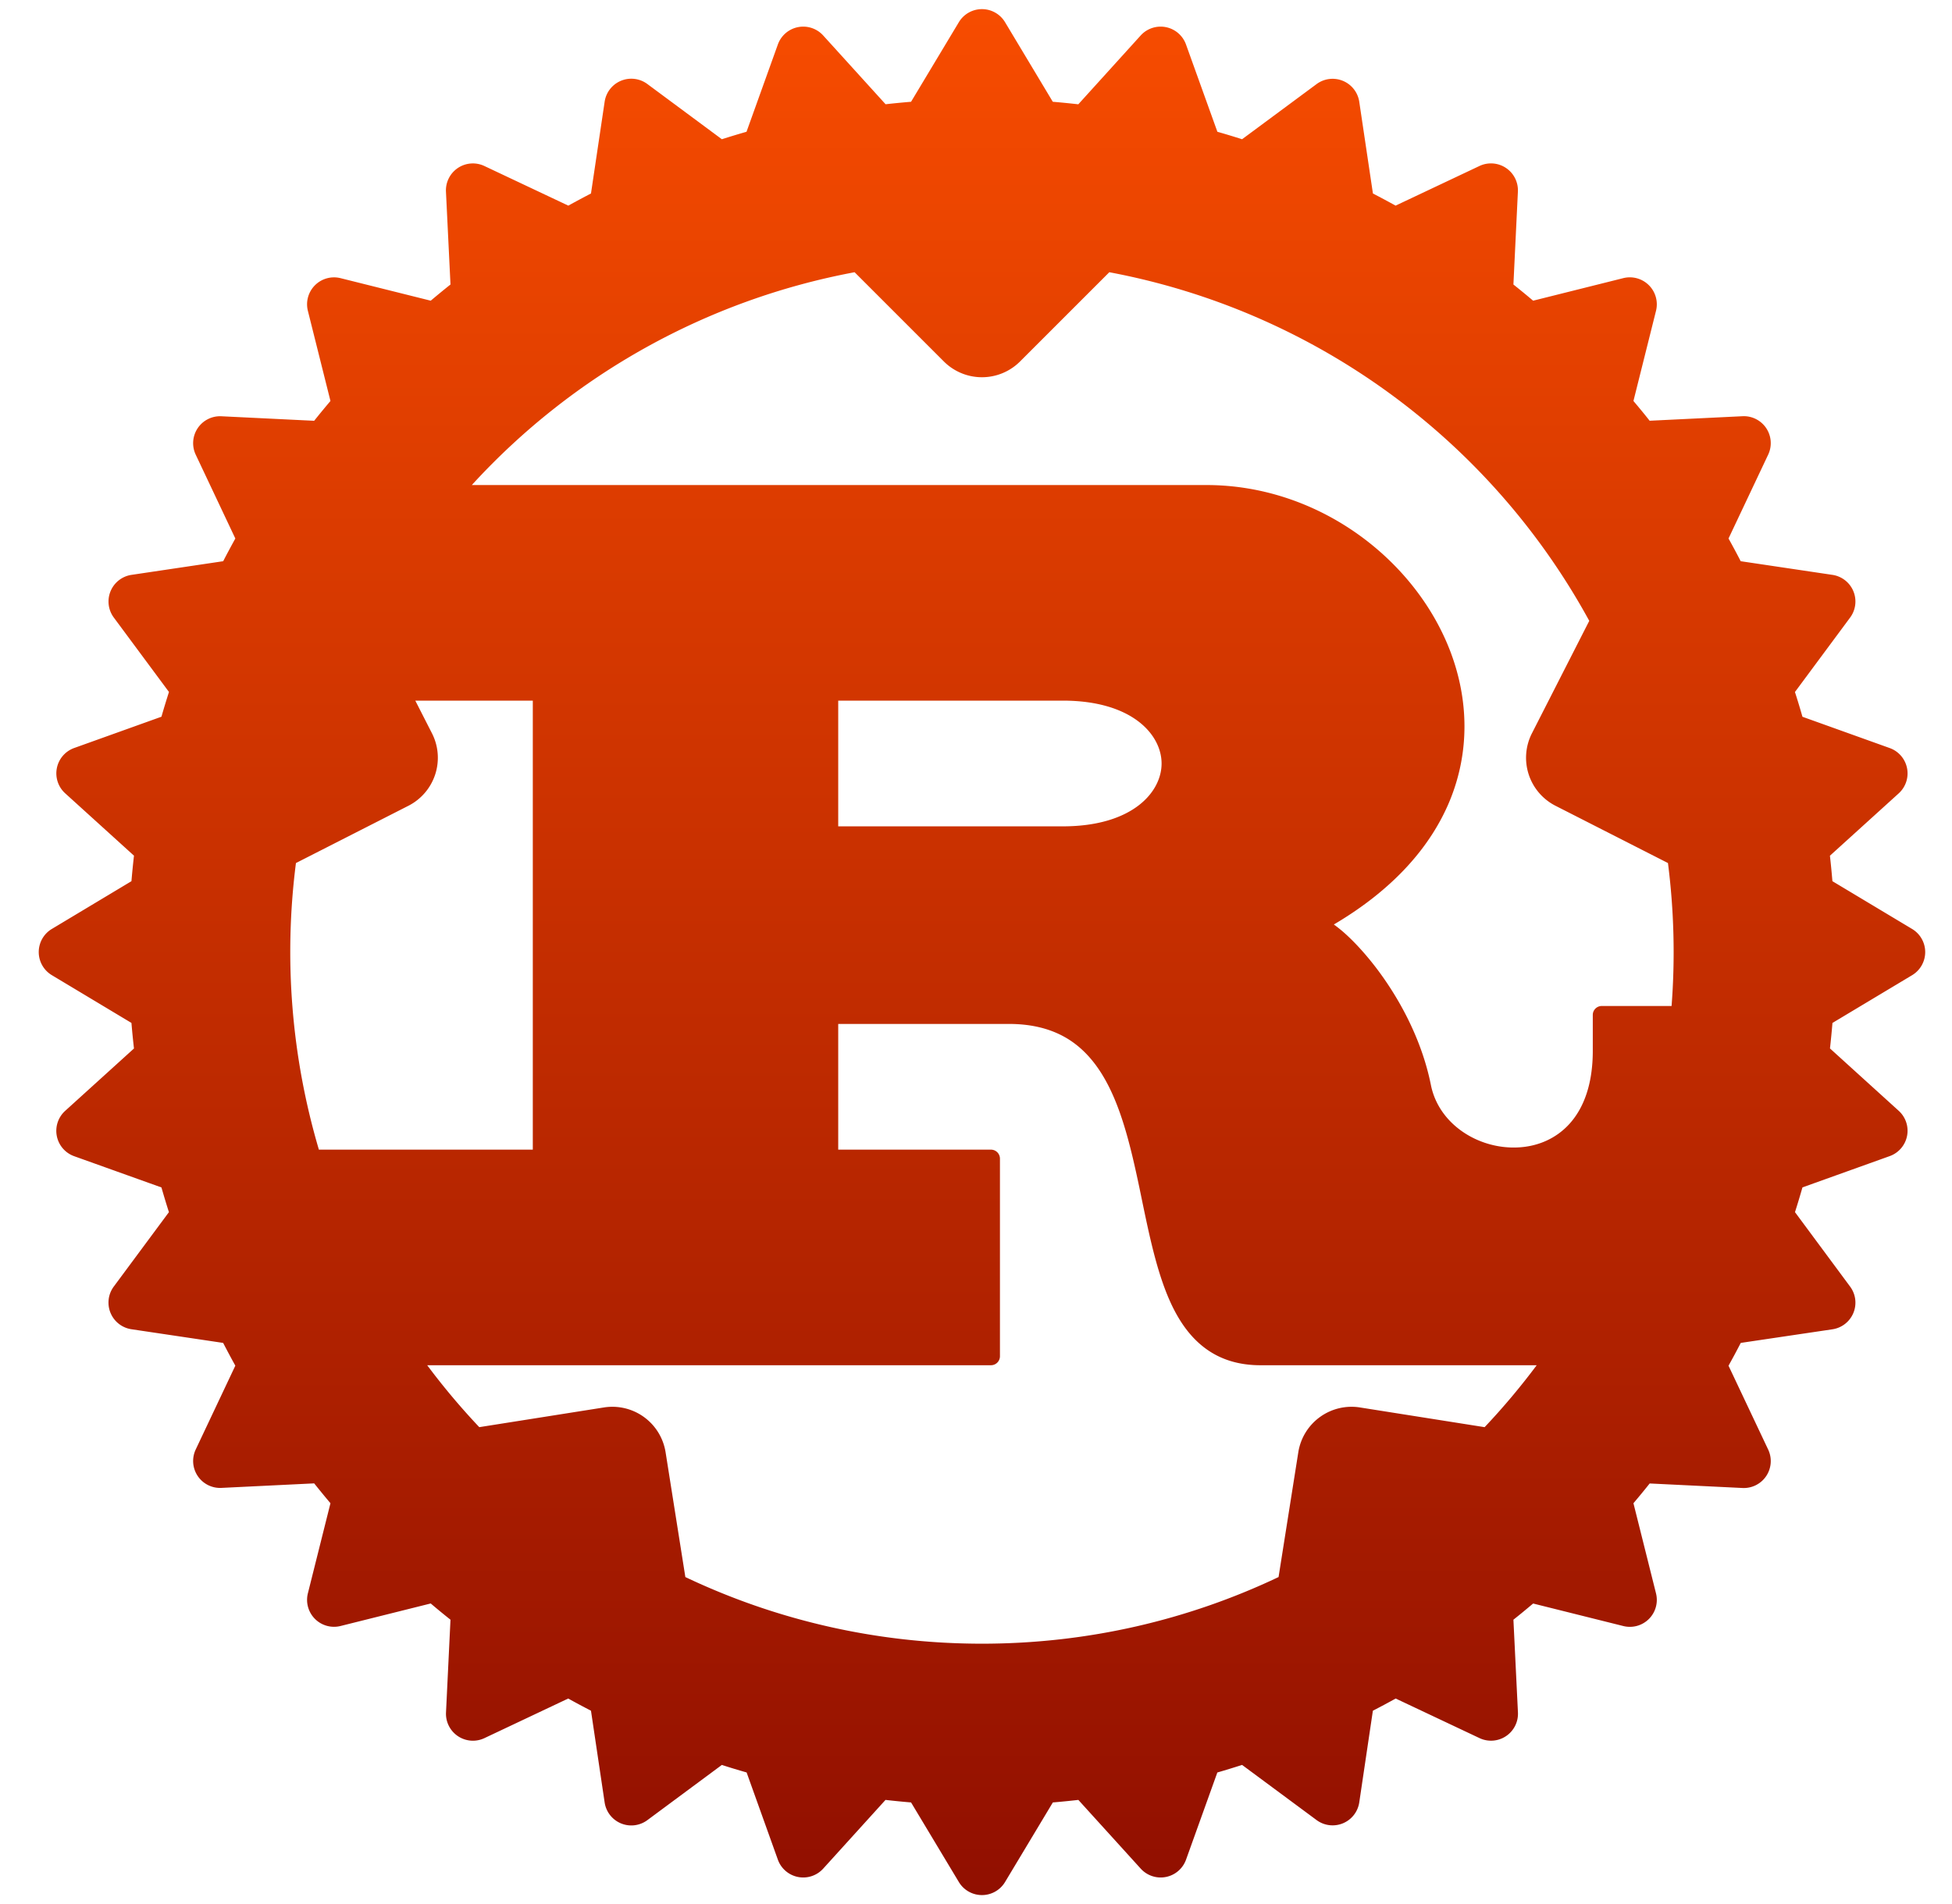 <svg width="41" height="40" fill="none" xmlns="http://www.w3.org/2000/svg"><g clip-path="url(#a)"><g clip-path="url(#b)"><path fill-rule="evenodd" clip-rule="evenodd" d="M25.57 2.768 24.911.935a.566.566 0 0 0-.952-.19l-1.31 1.446c-.178-.02-.357-.038-.536-.053L21.11.466a.566.566 0 0 0-.97 0l-1.004 1.672c-.179.015-.357.032-.535.052L17.29.745a.566.566 0 0 0-.952.19l-.658 1.833c-.173.05-.346.102-.518.157l-1.565-1.16a.566.566 0 0 0-.897.372l-.287 1.928c-.16.083-.319.168-.476.255l-1.762-.832a.566.566 0 0 0-.808.539l.095 1.95c-.14.111-.278.225-.415.34l-1.893-.473a.566.566 0 0 0-.687.687l.474 1.893c-.116.137-.23.275-.342.416l-1.948-.095a.566.566 0 0 0-.54.807l.832 1.761c-.087.158-.172.316-.255.477l-1.927.287a.566.566 0 0 0-.371.896l1.159 1.564c-.055.173-.108.346-.158.52l-1.832.657a.566.566 0 0 0-.19.952l1.445 1.31c-.02.178-.038.357-.053.536l-1.673 1.004a.566.566 0 0 0 0 .97l1.673 1.004c.015.18.033.359.053.537l-1.445 1.31a.566.566 0 0 0 .19.953l1.832.656c.05.174.102.347.157.519L2.39 27.028a.566.566 0 0 0 .371.897l1.926.287c.083.16.168.32.256.478l-.832 1.761a.566.566 0 0 0 .54.807l1.948-.095c.112.14.226.28.342.417l-.474 1.892a.566.566 0 0 0 .687.687l1.893-.473c.136.116.275.23.415.341l-.094 1.949a.566.566 0 0 0 .807.539l1.76-.832c.158.088.318.173.478.256l.287 1.927a.566.566 0 0 0 .897.372l1.565-1.16c.172.056.345.108.52.158l.656 1.831a.566.566 0 0 0 .952.19l1.309-1.444c.178.02.357.038.537.053l1.004 1.672a.566.566 0 0 0 .97 0l1.004-1.672c.18-.015.358-.033.536-.053l1.31 1.444a.566.566 0 0 0 .952-.19l.657-1.83c.175-.051.348-.104.52-.159l1.564 1.158a.566.566 0 0 0 .897-.371l.286-1.926c.161-.083.32-.168.479-.256l1.76.831a.566.566 0 0 0 .808-.539l-.095-1.948c.14-.111.278-.225.414-.34l1.894.473a.566.566 0 0 0 .687-.686l-.474-1.894c.116-.137.23-.275.341-.415l1.95.095a.566.566 0 0 0 .539-.807l-.833-1.762c.088-.158.174-.318.257-.479l1.926-.286a.566.566 0 0 0 .371-.897l-1.158-1.564c.055-.172.107-.346.157-.52l1.832-.657a.566.566 0 0 0 .19-.952l-1.444-1.31a18.7 18.7 0 0 0 .052-.536l1.673-1.003a.566.566 0 0 0 0-.971l-1.674-1.004a17.41 17.41 0 0 0-.052-.535l1.445-1.31a.566.566 0 0 0-.19-.952l-1.832-.657c-.05-.174-.102-.348-.158-.52l1.159-1.564a.566.566 0 0 0-.371-.897l-1.927-.287c-.083-.16-.168-.32-.256-.477l.833-1.762a.566.566 0 0 0-.54-.807l-1.95.095c-.11-.14-.224-.278-.34-.415l.474-1.894a.567.567 0 0 0-.687-.687l-1.894.474a17.736 17.736 0 0 0-.414-.34l.094-1.95a.566.566 0 0 0-.807-.54l-1.762.833a17.84 17.84 0 0 0-.476-.255l-.287-1.927a.566.566 0 0 0-.897-.371l-1.564 1.158a17.757 17.757 0 0 0-.52-.157Zm-7.62 2.951a14.506 14.506 0 0 0-8.04 4.471h15.432c2.346 0 4.395 1.561 5.13 3.519.368.983.406 2.07-.02 3.11-.395.96-1.18 1.863-2.436 2.603.056.04.113.085.173.135.212.181.456.439.699.754.484.63.971 1.505 1.167 2.484.167.832 1.01 1.354 1.834 1.31.404-.02.792-.18 1.078-.497.287-.318.488-.812.488-1.53v-.756c0-.104.085-.188.189-.188h1.466a14.763 14.763 0 0 0-.076-3.003l-2.362-1.203a1.132 1.132 0 0 1-.495-1.523l1.204-2.362A14.546 14.546 0 0 0 23.3 5.719l-1.875 1.875a1.132 1.132 0 0 1-1.6 0L17.95 5.719Zm-9.227 9 .35.686a1.132 1.132 0 0 1-.495 1.523l-2.362 1.203a14.665 14.665 0 0 0 .482 6.021h4.493V14.72H8.723Zm5.672 18.411-.415-2.621a1.132 1.132 0 0 0-1.295-.941l-2.618.414a14.62 14.62 0 0 1-1.094-1.301h11.84a.189.189 0 0 0 .19-.189v-4.15a.189.189 0 0 0-.19-.19h-3.207v-2.641h3.585c.49 0 .876.106 1.186.283.31.178.554.434.754.75.403.639.61 1.501.8 2.402l.056.271c.166.799.335 1.61.643 2.238.174.354.398.662.702.882.306.222.682.344 1.142.344h5.803c-.34.455-.705.89-1.094 1.301l-2.618-.414a1.132 1.132 0 0 0-1.295.94l-.415 2.623c-1.888.897-4 1.4-6.23 1.4-2.23 0-4.342-.503-6.23-1.4Zm3.211-18.411v2.641h4.717c1.46 0 2.075-.717 2.075-1.32 0-.604-.616-1.321-2.075-1.321h-4.717Z" fill="url(#c)"/></g></g><defs><clipPath id="a"><path fill="#fff" transform="translate(.625)" d="M0 0h40v40H0z"/></clipPath><clipPath id="b"><path fill="#fff" transform="translate(.625)" d="M0 0h40v40H0z"/></clipPath><linearGradient id="c" x1="20.625" y1=".191" x2="20.625" y2="39.813" gradientUnits="userSpaceOnUse"><stop stop-color="#F74C00"/><stop offset="1" stop-color="#910F00"/></linearGradient></defs></svg>